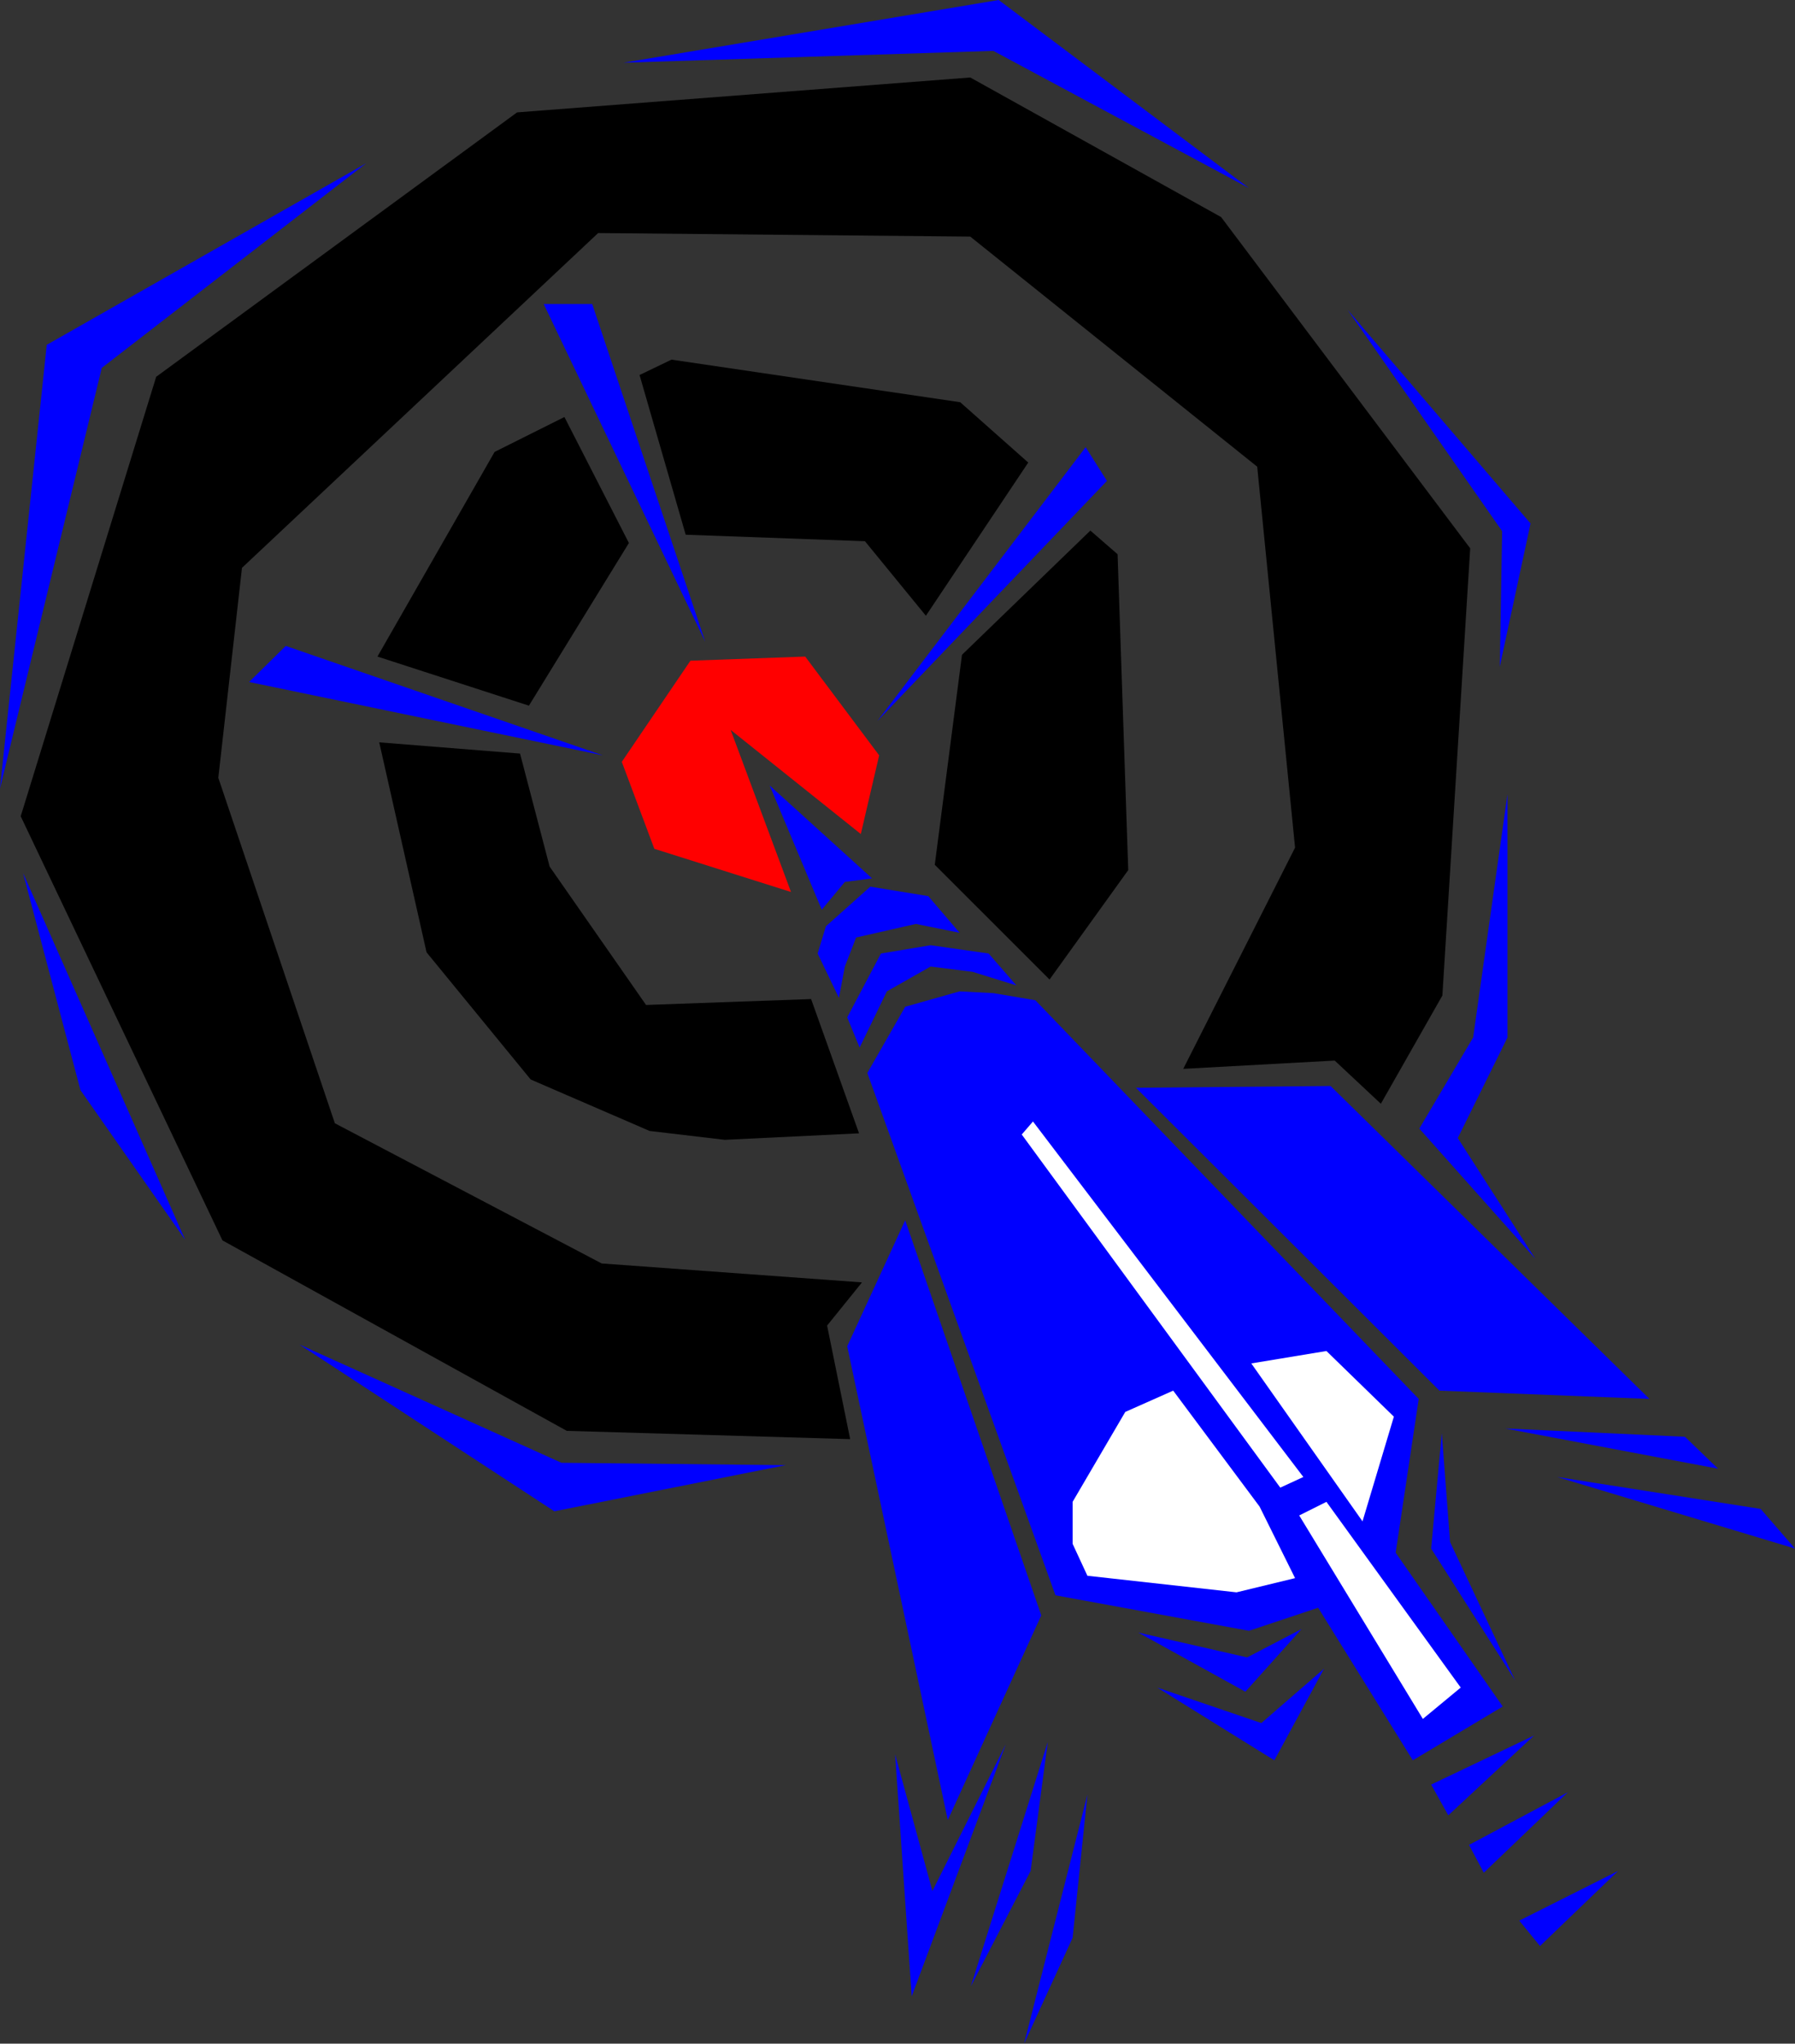 <?xml version="1.0" encoding="UTF-8" standalone="no"?>
<svg
   version="1.0"
   width="129.724mm"
   height="147.705mm"
   id="svg36"
   sodipodi:docname="Dart 09.wmf"
   xmlns:inkscape="http://www.inkscape.org/namespaces/inkscape"
   xmlns:sodipodi="http://sodipodi.sourceforge.net/DTD/sodipodi-0.dtd"
   xmlns="http://www.w3.org/2000/svg"
   xmlns:svg="http://www.w3.org/2000/svg">
  <rect width="100%" height="100%" fill="#333333" stroke="none"/>
  <sodipodi:namedview
     id="namedview36"
     pagecolor="#ffffff"
     bordercolor="#000000"
     borderopacity="0.25"
     inkscape:showpageshadow="2"
     inkscape:pageopacity="0.0"
     inkscape:pagecheckerboard="0"
     inkscape:deskcolor="#d1d1d1"
     inkscape:document-units="mm" />
  <defs
     id="defs1">
    <pattern
       id="WMFhbasepattern"
       patternUnits="userSpaceOnUse"
       width="6"
       height="6"
       x="0"
       y="0" />
  </defs>
  <path
     style="fill:#0000ff;fill-opacity:1;fill-rule:evenodd;stroke:none"
     d="m 224.462,248.508 -14.221,-33.932 27.957,25.368 -7.434,0.969 z"
     id="path1" />
  <path
     style="fill:#0000ff;fill-opacity:1;fill-rule:evenodd;stroke:none"
     d="m 229.149,272.583 -5.818,-12.118 2.262,-7.433 12.12,-10.826 15.837,2.585 8.565,10.018 -11.958,-2.424 -16.322,3.716 -3.07,7.917 z"
     id="path2" />
  <path
     style="fill:#0000ff;fill-opacity:1;fill-rule:evenodd;stroke:none"
     d="m 234.805,286.156 -3.394,-8.241 9.211,-17.45 13.574,-2.262 15.837,2.262 7.595,8.725 -11.958,-3.716 -11.474,-1.454 -11.958,6.786 z"
     id="path3" />
  <path
     style="fill:#0000ff;fill-opacity:1;fill-rule:evenodd;stroke:none"
     d="m 282.8,273.23 -11.474,-1.939 -9.211,-0.485 -14.867,4.201 -10.342,18.097 51.389,142.674 52.843,9.695 18.907,-6.302 25.856,41.687 24.563,-14.704 -29.25,-42.01 6.302,-42.01 z"
     id="path4" />
  <path
     style="fill:#ffffff;fill-opacity:1;fill-rule:evenodd;stroke:none"
     d="m 354.873,413.965 7.434,-3.716 36.683,50.736 -10.342,8.564 z"
     id="path5" />
  <path
     style="fill:#ffffff;fill-opacity:1;fill-rule:evenodd;stroke:none"
     d="m 341.784,372.439 20.523,-3.393 18.422,17.935 -8.565,28.599 z"
     id="path6" />
  <path
     style="fill:#ffffff;fill-opacity:1;fill-rule:evenodd;stroke:none"
     d="m 320.452,379.871 23.594,31.669 9.696,19.551 -15.998,3.878 -40.723,-4.524 -4.04,-8.725 v -11.472 l 14.382,-24.56 z"
     id="path7" />
  <path
     style="fill:#ffffff;fill-opacity:1;fill-rule:evenodd;stroke:none"
     d="m 282.153,306.353 73.851,97.109 -6.302,2.908 -70.619,-96.462 z"
     id="path8" />
  <path
     style="fill:#0000ff;fill-opacity:1;fill-rule:evenodd;stroke:none"
     d="m 247.248,333.337 37.168,107.935 -25.533,55.906 -27.472,-129.425 z"
     id="path9" />
  <path
     style="fill:#0000ff;fill-opacity:1;fill-rule:evenodd;stroke:none"
     d="m 310.272,297.143 53.166,-0.485 87.102,85.475 -57.368,-2.262 z"
     id="path10" />
  <path
     style="fill:#0000ff;fill-opacity:1;fill-rule:evenodd;stroke:none"
     d="m 393.819,391.505 -2.909,31.508 22.947,36.032 -17.776,-37.809 z"
     id="path11" />
  <path
     style="fill:#0000ff;fill-opacity:1;fill-rule:evenodd;stroke:none"
     d="m 411.11,390.212 49.126,2.262 9.05,8.725 z"
     id="path12" />
  <path
     style="fill:#0000ff;fill-opacity:1;fill-rule:evenodd;stroke:none"
     d="m 425.331,403.462 55.59,8.725 9.373,10.826 z"
     id="path13" />
  <path
     style="fill:#0000ff;fill-opacity:1;fill-rule:evenodd;stroke:none"
     d="m 310.918,445.957 29.25,16.158 15.352,-17.127 -14.867,7.756 z"
     id="path14" />
  <path
     style="fill:#0000ff;fill-opacity:1;fill-rule:evenodd;stroke:none"
     d="m 316.089,460.984 31.997,19.874 13.574,-25.045 -17.13,14.865 z"
     id="path15" />
  <path
     style="fill:#0000ff;fill-opacity:1;fill-rule:evenodd;stroke:none"
     d="m 390.91,487.483 28.118,-13.411 -23.432,21.813 z"
     id="path16" />
  <path
     style="fill:#0000ff;fill-opacity:1;fill-rule:evenodd;stroke:none"
     d="m 401.252,503.964 26.987,-14.38 -22.947,21.975 z"
     id="path17" />
  <path
     style="fill:#0000ff;fill-opacity:1;fill-rule:evenodd;stroke:none"
     d="m 414.988,524.646 26.987,-13.573 -21.331,20.52 z"
     id="path18" />
  <path
     style="fill:#0000ff;fill-opacity:1;fill-rule:evenodd;stroke:none"
     d="m 244.501,479.242 10.181,37.325 20.038,-40.072 -25.694,68.833 z"
     id="path19" />
  <path
     style="fill:#0000ff;fill-opacity:1;fill-rule:evenodd;stroke:none"
     d="m 286.193,475.849 -21.008,66.732 16.322,-31.508 z"
     id="path20" />
  <path
     style="fill:#0000ff;fill-opacity:1;fill-rule:evenodd;stroke:none"
     d="m 297.02,490.23 -17.291,68.025 13.251,-28.923 z"
     id="path21" />
  <path
     style="fill:#0000ff;fill-opacity:1;fill-rule:evenodd;stroke:none"
     d="m 81.77,367.268 69.65,45.565 63.186,-12.603 -61.246,-0.646 z"
     id="path22" />
  <path
     style="fill:#0000ff;fill-opacity:1;fill-rule:evenodd;stroke:none"
     d="M 6.302,238.49 50.581,338.669 21.978,297.789 Z"
     id="path23" />
  <path
     style="fill:#0000ff;fill-opacity:1;fill-rule:evenodd;stroke:none"
     d="M 0,215.384 27.795,100.502 100.03,44.596 12.766,94.2 Z"
     id="path24" />
  <path
     style="fill:#0000ff;fill-opacity:1;fill-rule:evenodd;stroke:none"
     d="M 170.326,17.127 271.326,13.896 341.137,51.382 272.78,0 Z"
     id="path25" />
  <path
     style="fill:#0000ff;fill-opacity:1;fill-rule:evenodd;stroke:none"
     d="m 368.124,84.667 42.178,60.43 -0.646,37.002 8.403,-39.102 z"
     id="path26" />
  <path
     style="fill:#0000ff;fill-opacity:1;fill-rule:evenodd;stroke:none"
     d="m 411.756,217 v 66.409 l -13.574,27.468 21.17,32.962 -31.674,-35.547 14.706,-24.883 z"
     id="path27" />
  <path
     style="fill:#0000ff;fill-opacity:1;fill-rule:evenodd;stroke:none"
     d="m 164.67,206.336 -96.637,-20.036 10.019,-9.856 z"
     id="path28" />
  <path
     style="fill:#0000ff;fill-opacity:1;fill-rule:evenodd;stroke:none"
     d="M 192.627,175.313 148.51,83.051 h 13.251 z"
     id="path29" />
  <path
     style="fill:#0000ff;fill-opacity:1;fill-rule:evenodd;stroke:none"
     d="m 239.653,196.964 56.883,-74.811 5.818,9.21 z"
     id="path30" />
  <path
     style="fill:#ff0000;fill-opacity:1;fill-rule:evenodd;stroke:none"
     d="m 216.059,243.661 -16.483,-44.273 35.552,28.438 5.01,-21.49 -20.2,-26.984 -31.35,1.131 -18.746,27.63 8.888,23.752 z"
     id="path31" />
  <path
     style="fill:#000000;fill-opacity:1;fill-rule:evenodd;stroke:none"
     d="m 255.328,236.228 31.35,31.346 21.493,-29.892 -2.909,-86.283 -7.434,-6.463 -35.067,33.932 z"
     id="path32" />
  <path
     style="fill:#000000;fill-opacity:1;fill-rule:evenodd;stroke:none"
     d="m 187.294,146.067 48.965,1.777 16.645,20.359 27.957,-41.849 -18.584,-16.481 -78.861,-11.634 -8.726,4.201 z"
     id="path33" />
  <path
     style="fill:#000000;fill-opacity:1;fill-rule:evenodd;stroke:none"
     d="m 171.781,148.329 -17.614,-34.416 -19.069,9.533 -31.997,55.906 41.37,13.411 z"
     id="path34" />
  <path
     style="fill:#000000;fill-opacity:1;fill-rule:evenodd;stroke:none"
     d="m 142.046,205.851 -38.461,-3.07 12.928,57.36 28.442,34.739 32.482,14.057 20.523,2.424 36.683,-1.777 -13.09,-36.678 -45.086,1.616 -26.341,-37.809 z"
     id="path35" />
  <path
     style="fill:#000000;fill-opacity:1;fill-rule:evenodd;stroke:none"
     d="m 323.2,291.973 41.37,-2.262 12.605,11.795 16.806,-29.569 7.595,-122.153 L 333.542,59.299 265.024,21.167 141.238,30.7 42.662,102.926 5.656,222.979 60.762,338.83 l 94.051,52.028 77.406,2.262 -6.302,-31.023 9.534,-11.795 -71.104,-5.171 -72.882,-38.294 -31.835,-94.362 6.464,-57.36 97.283,-91.454 101.646,0.969 78.376,62.854 10.342,104.057 z"
     id="path36" />
</svg>

